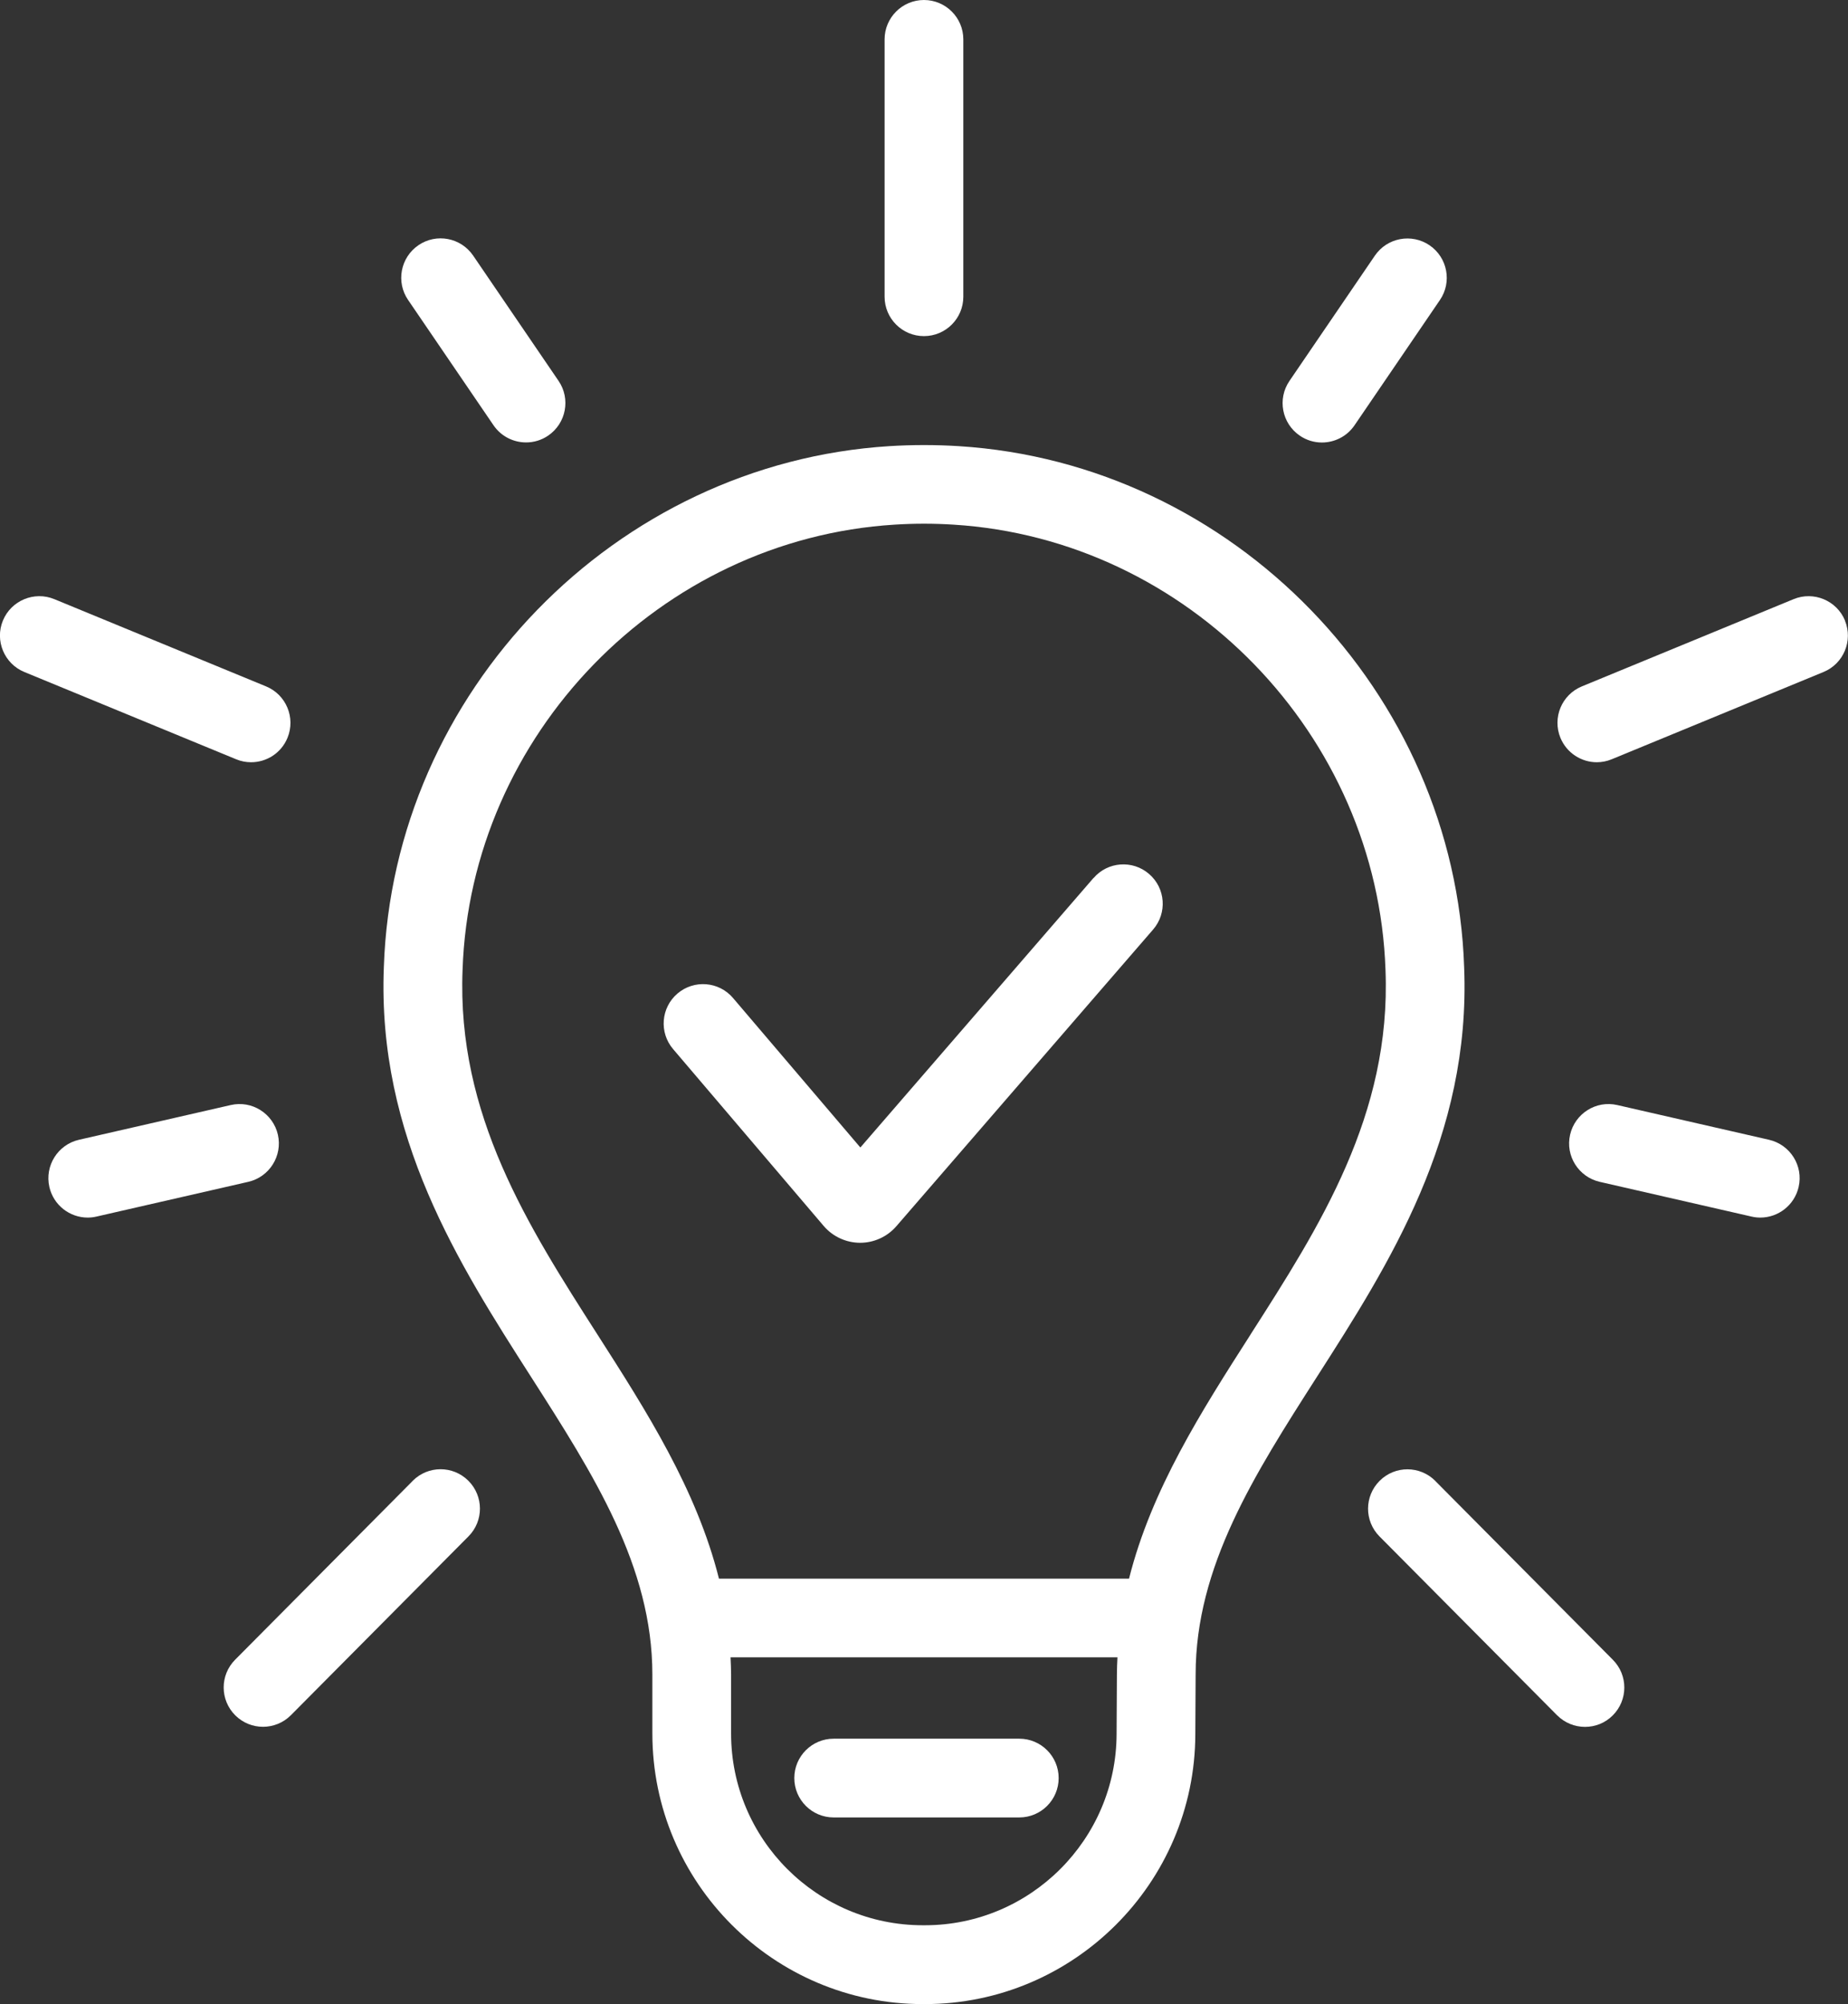 <?xml version="1.0" encoding="UTF-8"?>
<svg id="Layer_2" data-name="Layer 2" xmlns="http://www.w3.org/2000/svg" viewBox="0 0 234.75 254.48">
  <rect x="0" y="0" width="234.75" height="254.48" fill="#333333" stroke="none"/>
  <defs>
    <style>
      .cls-1 {
        fill: #fff;
      }
    </style>
  </defs>
  <g id="Layer_1-2" data-name="Layer 1">
    <g>
      <path class="cls-1" d="M138.92,111.47l-29.63,34.24-16.18-18.99c-1.79-2.1-4.95-2.35-7.05-.56-2.1,1.79-2.35,4.95-.56,7.05l19.13,22.46c1.15,1.35,2.84,2.13,4.61,2.14h.02c1.77,0,3.45-.77,4.61-2.11l32.61-37.67c1.81-2.09,1.58-5.25-.51-7.05-2.09-1.81-5.25-1.58-7.05.51Z"/>
      <path class="cls-1" d="M185.99,122.83c-1.16-34.95-29.38-64.02-64.24-66.18-2.91-.18-5.84-.18-8.75,0-34.86,2.17-63.08,31.24-64.24,66.15-.86,21.5,9.54,37.74,18.72,52.07,7.91,12.36,15.39,24.03,15.39,37.77v7.49c0,18.94,15.41,34.35,34.35,34.35h.27c18.89,0,34.3-15.37,34.35-34.24l.04-7.61c0-13.74,7.48-25.41,15.39-37.77,9.18-14.33,19.58-30.56,18.72-52.03ZM141.84,220.19c-.04,13.39-10.96,24.28-24.35,24.28h-.27c-13.43,0-24.35-10.92-24.35-24.35v-7.49c0-.73-.04-1.45-.07-2.18h49.15c-.03.72-.07,1.44-.07,2.18l-.04,7.56ZM158.85,169.47c-6.21,9.7-12.58,19.65-15.43,30.99h-52.09c-2.85-11.33-9.21-21.28-15.43-30.99-8.79-13.72-17.88-27.92-17.14-46.31.99-29.85,25.09-54.69,54.87-56.54,1.25-.08,2.51-.12,3.75-.12s2.5.04,3.75.12c29.77,1.85,53.87,26.68,54.87,56.57.73,18.36-8.36,32.55-17.15,46.27Z"/>
      <path class="cls-1" d="M117.37,42.68c2.76,0,5-2.24,5-5V5c0-2.76-2.24-5-5-5s-5,2.24-5,5v32.68c0,2.76,2.24,5,5,5Z"/>
      <path class="cls-1" d="M62.69,54c.97,1.42,2.54,2.18,4.14,2.18.97,0,1.95-.28,2.81-.87,2.28-1.56,2.87-4.67,1.31-6.95l-10.85-15.91c-1.56-2.28-4.67-2.87-6.95-1.31-2.28,1.56-2.87,4.67-1.31,6.95l10.85,15.91Z"/>
      <path class="cls-1" d="M31.9,96.79c1.97,0,3.83-1.17,4.62-3.1,1.05-2.55-.17-5.48-2.72-6.53l-26.9-11.08c-2.55-1.05-5.48.17-6.53,2.72-1.05,2.55.17,5.48,2.72,6.53l26.9,11.08c.62.26,1.27.38,1.9.38Z"/>
      <path class="cls-1" d="M234.37,78.8c-1.05-2.55-3.98-3.77-6.53-2.72l-26.9,11.08c-2.55,1.05-3.77,3.97-2.72,6.53.8,1.93,2.66,3.1,4.62,3.1.63,0,1.28-.12,1.9-.38l26.9-11.08c2.55-1.05,3.77-3.97,2.72-6.53Z"/>
      <path class="cls-1" d="M35.3,144.08c-.62-2.69-3.3-4.38-5.99-3.76l-19.28,4.41c-2.69.62-4.37,3.3-3.76,5.99.53,2.32,2.59,3.89,4.87,3.89.37,0,.74-.04,1.12-.13l19.28-4.41c2.69-.62,4.37-3.3,3.76-5.99Z"/>
      <path class="cls-1" d="M52.42,188.05l-22.55,22.7c-1.95,1.96-1.94,5.12.02,7.07.98.97,2.25,1.45,3.52,1.45s2.57-.49,3.55-1.48l22.55-22.7c1.95-1.96,1.94-5.12-.02-7.07-1.96-1.95-5.12-1.94-7.07.02Z"/>
      <path class="cls-1" d="M165.11,55.32c.86.59,1.84.87,2.81.87,1.6,0,3.17-.76,4.14-2.18l10.85-15.91c1.56-2.28.97-5.39-1.31-6.95-2.28-1.55-5.39-.97-6.95,1.31l-10.85,15.91c-1.56,2.28-.97,5.39,1.31,6.95Z"/>
      <path class="cls-1" d="M224.72,144.73l-19.28-4.41c-2.69-.62-5.37,1.07-5.99,3.76s1.07,5.37,3.76,5.99l19.28,4.41c.38.09.75.13,1.12.13,2.28,0,4.34-1.57,4.87-3.89.62-2.69-1.07-5.37-3.76-5.99Z"/>
      <path class="cls-1" d="M182.33,188.05c-1.95-1.96-5.11-1.97-7.07-.02-1.96,1.95-1.97,5.11-.02,7.07l22.55,22.7c.98.98,2.26,1.48,3.55,1.48s2.55-.48,3.52-1.45c1.96-1.95,1.97-5.11.02-7.07l-22.55-22.7Z"/>
      <path class="cls-1" d="M129.48,220.78h-23.58c-2.76,0-5,2.24-5,5s2.24,5,5,5h23.58c2.76,0,5-2.24,5-5s-2.24-5-5-5Z"/>
    </g>
  </g>
</svg>